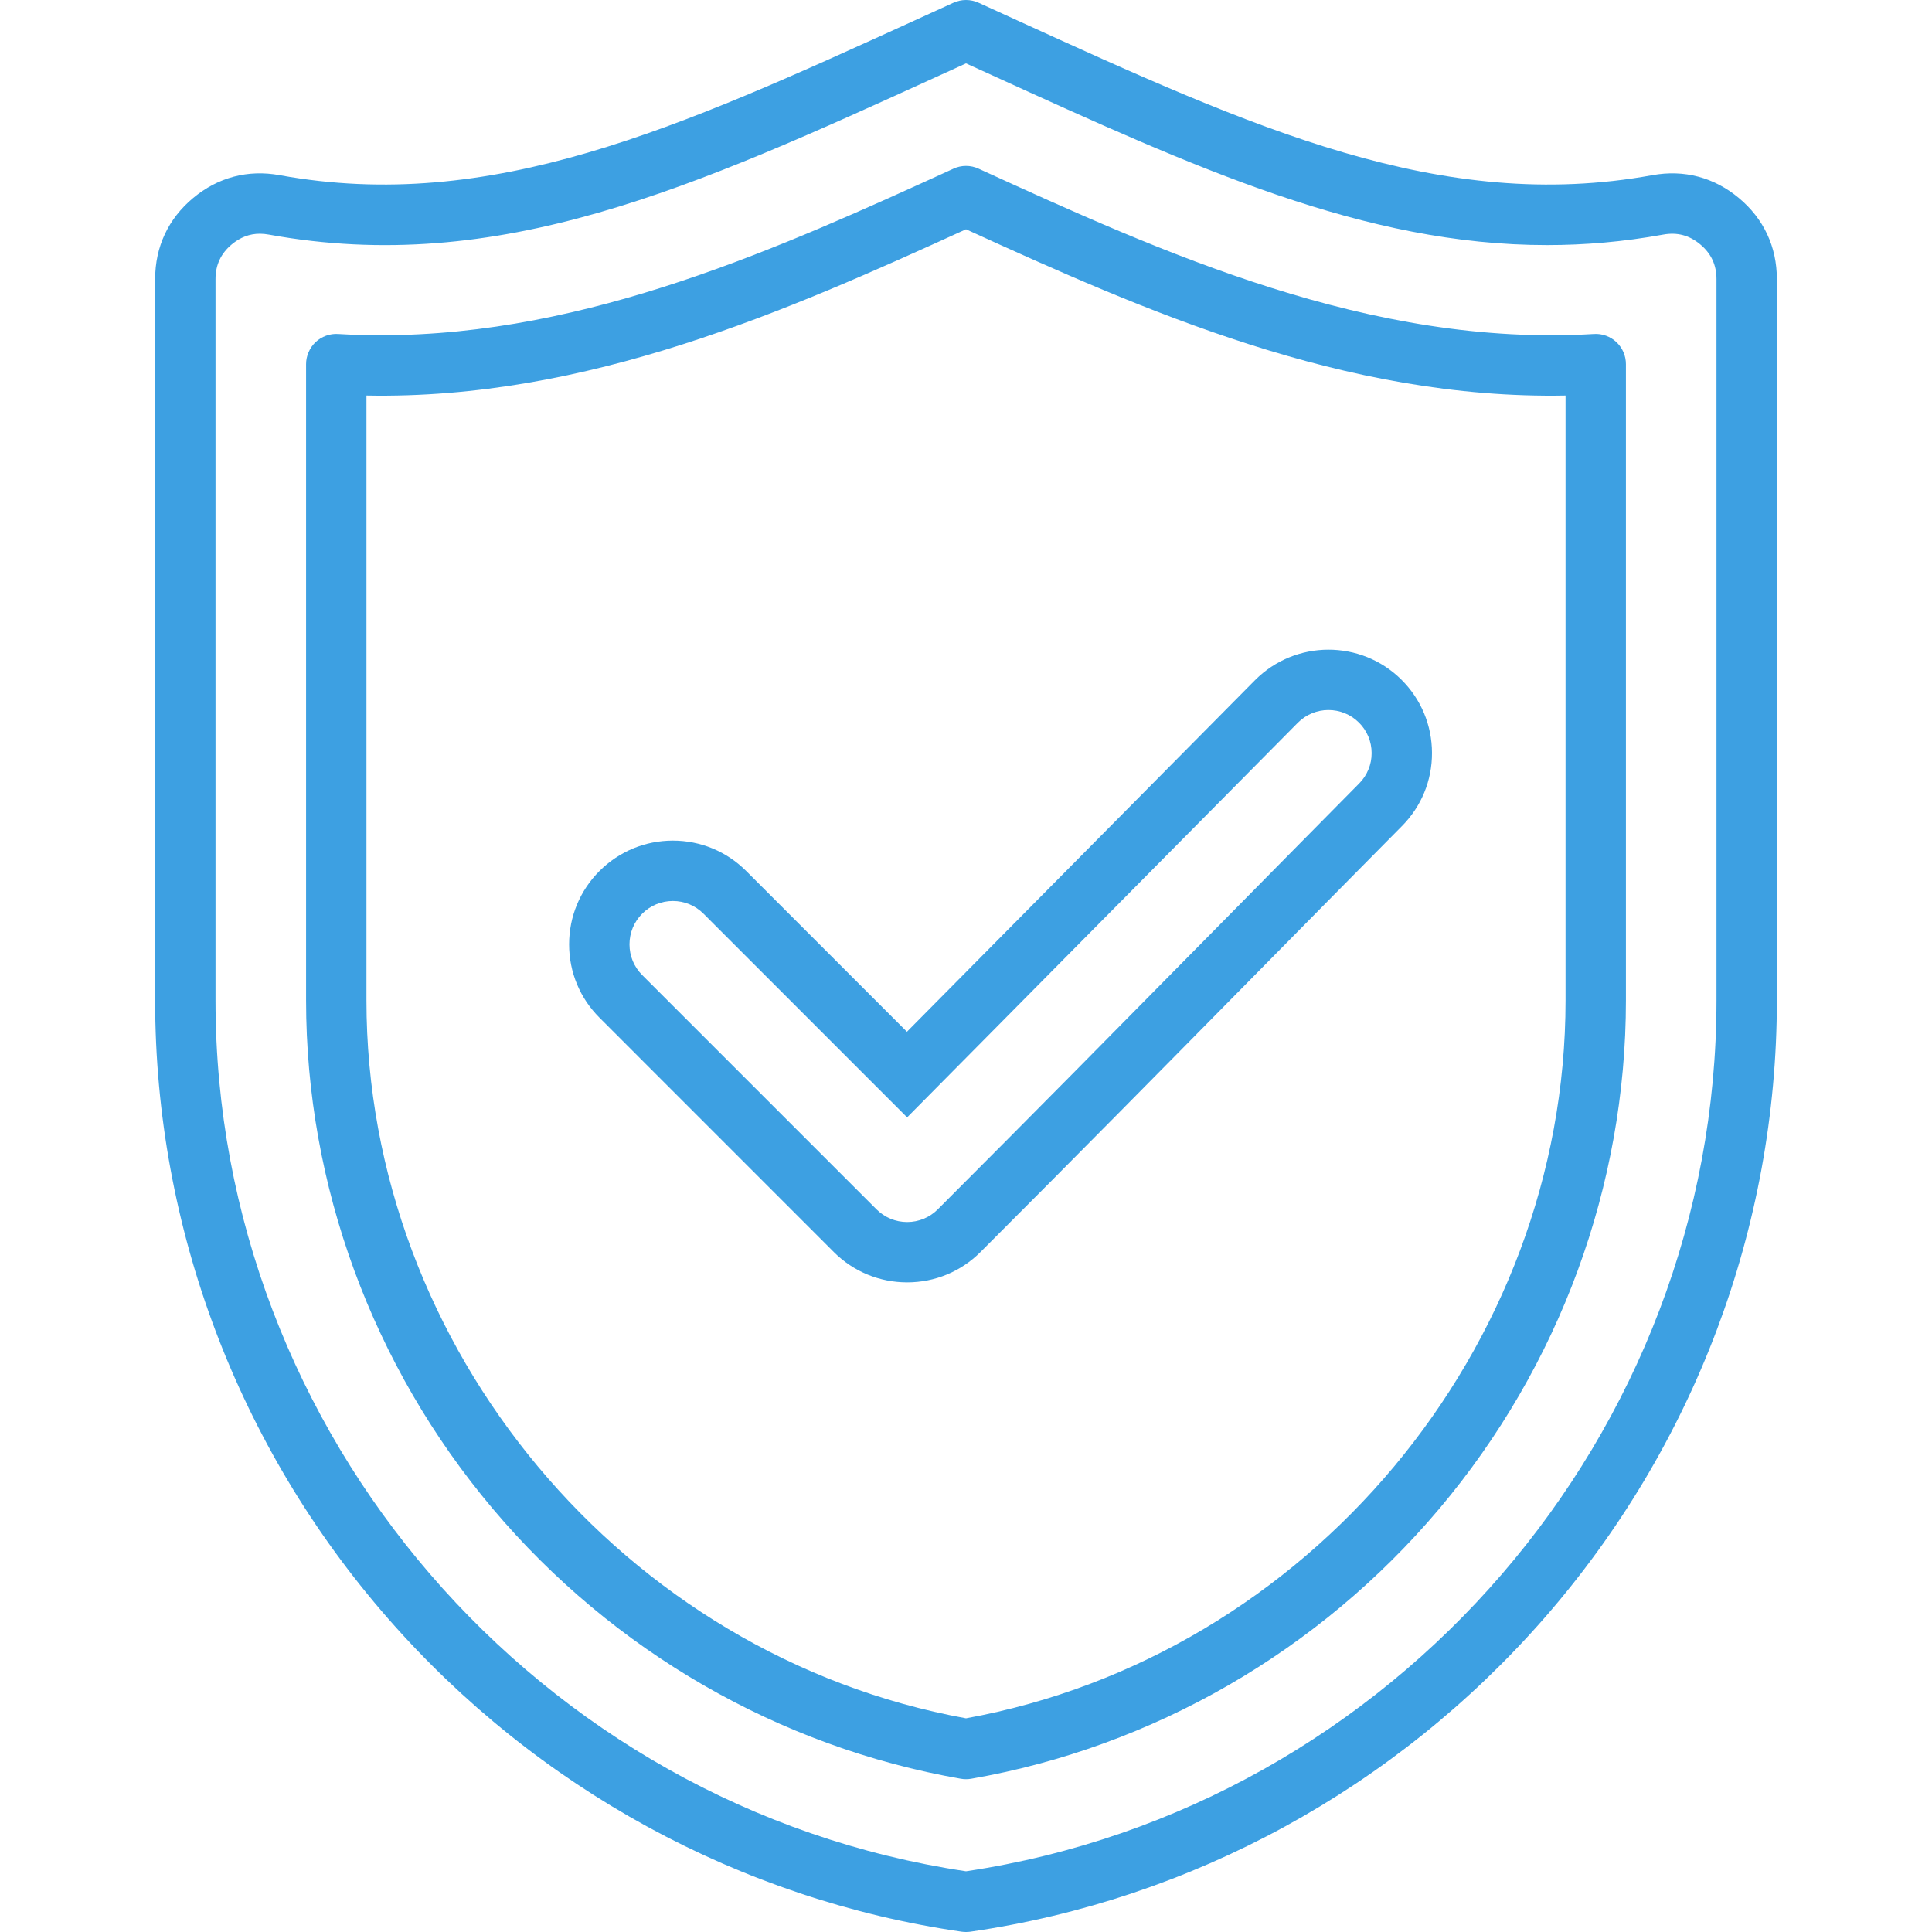 <svg width="40" height="40" viewBox="0 0 40 40" fill="none" xmlns="http://www.w3.org/2000/svg">
<g clip-path="url(#clip0_285_1487)">
<path d="M36.002 4.1C35.488 3.671 34.868 3.507 34.21 3.627C29.83 4.422 25.956 2.655 21.052 0.418C20.791 0.298 20.526 0.178 20.259 0.056C20.177 0.019 20.089 0 20 0C19.911 0 19.823 0.019 19.741 0.056C19.474 0.178 19.21 0.298 18.948 0.418C14.044 2.655 10.17 4.422 5.791 3.627C5.132 3.507 4.512 3.671 3.998 4.1C3.484 4.529 3.212 5.109 3.212 5.779V20.713C3.212 25.409 4.924 29.953 8.033 33.508C11.111 37.028 15.329 39.331 19.911 39.994C19.97 40.002 20.03 40.002 20.09 39.994C24.671 39.331 28.889 37.028 31.967 33.508C35.076 29.953 36.788 25.409 36.788 20.713V5.779C36.788 5.109 36.516 4.529 36.002 4.1ZM35.538 20.713C35.538 29.68 28.864 37.416 20 38.743C11.136 37.416 4.462 29.681 4.462 20.713V5.779C4.462 5.484 4.573 5.248 4.799 5.059C4.976 4.912 5.167 4.839 5.38 4.839C5.441 4.839 5.503 4.845 5.567 4.857C10.333 5.722 14.363 3.883 19.467 1.555C19.643 1.474 19.821 1.393 20 1.312C20.179 1.393 20.357 1.474 20.534 1.555C24.759 3.482 28.248 5.074 32.029 5.074C32.814 5.074 33.613 5.006 34.433 4.857C34.724 4.804 34.975 4.87 35.201 5.059C35.428 5.248 35.538 5.484 35.538 5.779V20.713ZM33 6.915C28.368 7.193 24.06 5.227 20.26 3.492C20.178 3.454 20.09 3.435 20 3.435C19.911 3.435 19.822 3.454 19.741 3.492C16.185 5.115 12.186 6.941 7.892 6.941C7.596 6.941 7.298 6.933 7 6.915C6.915 6.909 6.83 6.922 6.75 6.951C6.669 6.98 6.596 7.025 6.534 7.083C6.472 7.142 6.423 7.212 6.389 7.291C6.355 7.369 6.337 7.453 6.337 7.538V20.713C6.337 24.545 7.71 28.283 10.204 31.239C12.69 34.186 16.131 36.171 19.893 36.827C19.964 36.839 20.036 36.839 20.108 36.827C23.869 36.171 27.311 34.186 29.797 31.239C32.29 28.283 33.663 24.545 33.663 20.713V7.538C33.663 7.453 33.645 7.369 33.612 7.291C33.578 7.212 33.528 7.142 33.466 7.083C33.404 7.025 33.331 6.98 33.251 6.951C33.171 6.922 33.085 6.909 33 6.915ZM32.413 20.713C32.413 27.917 27.084 34.287 20 35.576C12.916 34.287 7.587 27.917 7.587 20.713V8.189C12.159 8.276 16.308 6.432 20 4.747C23.692 6.432 27.839 8.276 32.413 8.189V20.713ZM25.984 14.082L18.777 21.361L15.449 18.033C15.044 17.628 14.504 17.404 13.931 17.404C13.357 17.404 12.818 17.628 12.412 18.033C12.006 18.439 11.783 18.978 11.783 19.552C11.783 20.126 12.006 20.665 12.412 21.07L17.263 25.922C17.669 26.327 18.208 26.55 18.782 26.55C19.355 26.55 19.895 26.327 20.3 25.922C22.192 24.03 24.103 22.092 25.951 20.217C26.975 19.178 28 18.139 29.025 17.104C29.428 16.698 29.65 16.159 29.648 15.587C29.646 15.014 29.422 14.477 29.016 14.073C28.178 13.24 26.818 13.244 25.984 14.082ZM28.137 16.224C27.111 17.261 26.086 18.3 25.061 19.34C23.214 21.213 21.305 23.149 19.416 25.038C19.247 25.207 19.021 25.301 18.782 25.301C18.542 25.301 18.316 25.207 18.147 25.038L13.296 20.187C13.126 20.017 13.033 19.792 13.033 19.552C13.033 19.312 13.126 19.087 13.296 18.917C13.379 18.834 13.478 18.767 13.587 18.722C13.696 18.677 13.813 18.654 13.931 18.654C14.17 18.654 14.396 18.748 14.565 18.917L18.781 23.134L26.871 14.963C27.219 14.614 27.785 14.612 28.135 14.96C28.218 15.042 28.284 15.14 28.33 15.249C28.375 15.357 28.398 15.473 28.398 15.591C28.399 15.708 28.376 15.825 28.331 15.933C28.286 16.042 28.221 16.141 28.137 16.224Z" fill="#3DA0E2"/>
</g>
<defs>
<clipPath id="clip0_285_1487">
<rect width="40" height="40" fill="white"/>
</clipPath>
</defs>
</svg>
